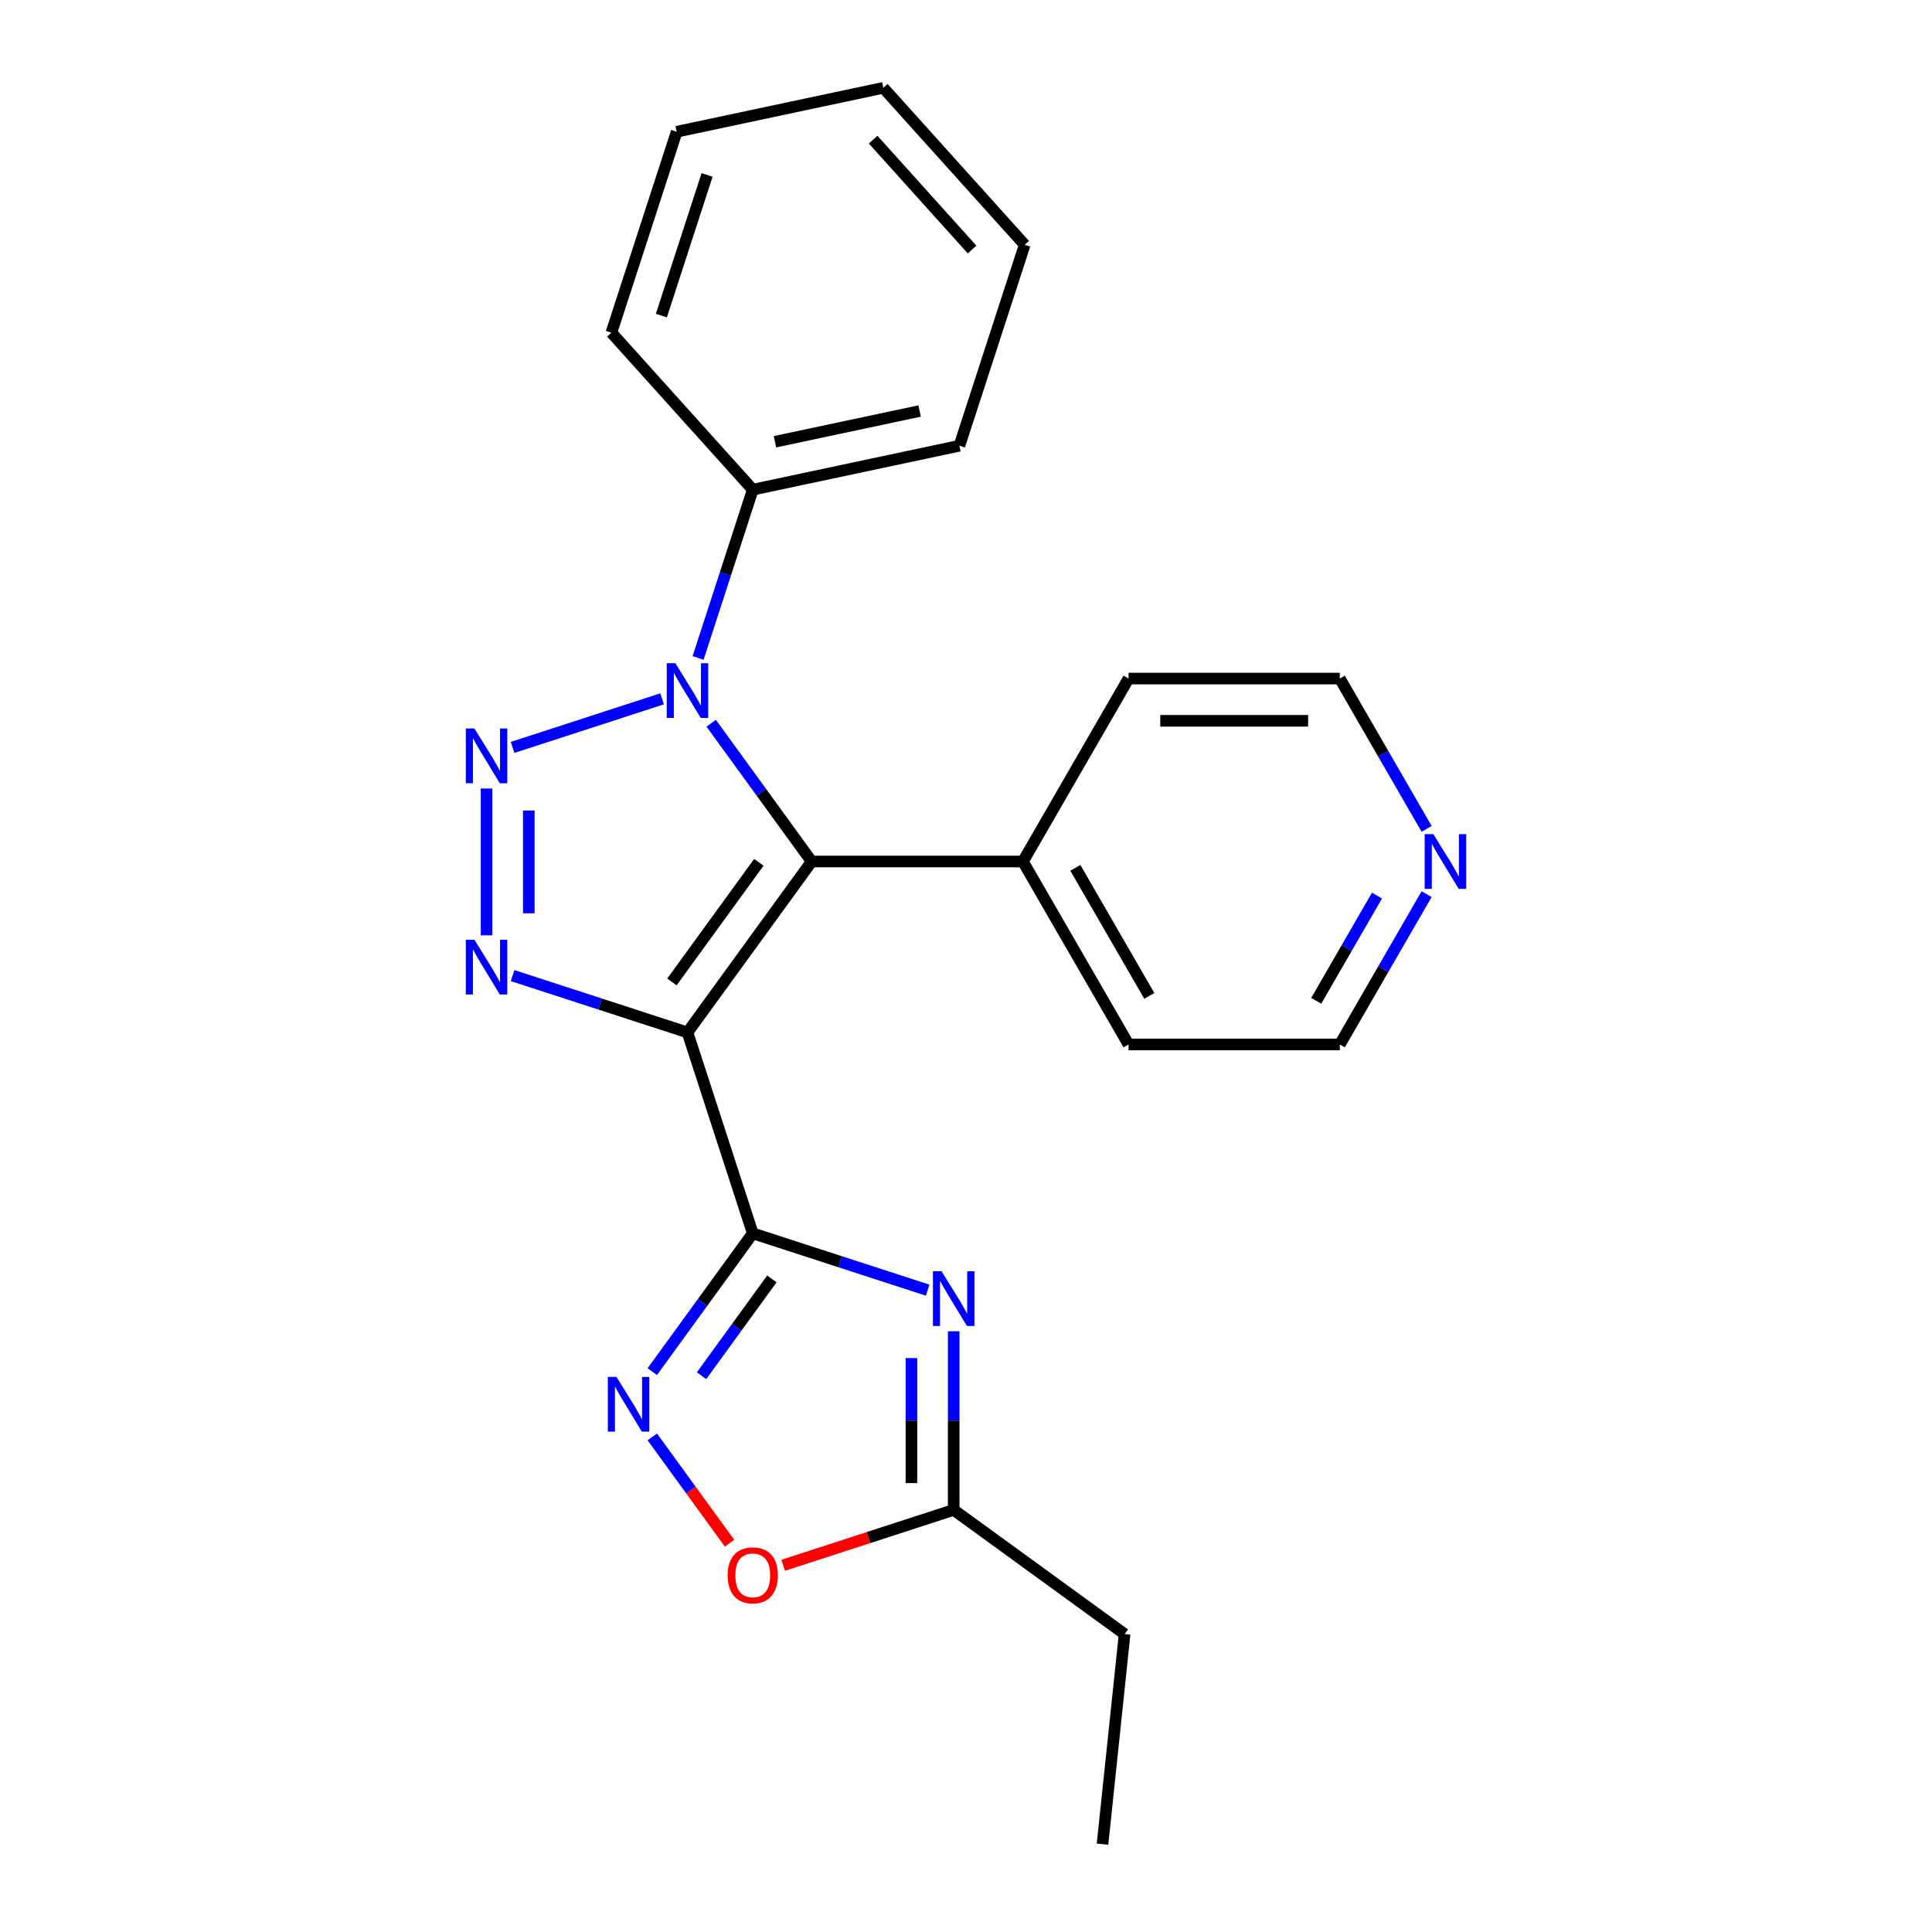 <?xml version='1.0' encoding='iso-8859-1'?>
<svg version='1.1' baseProfile='full'
              xmlns='http://www.w3.org/2000/svg'
                      xmlns:rdkit='http://www.rdkit.org/xml'
                      xmlns:xlink='http://www.w3.org/1999/xlink'
                  xml:space='preserve'
width='1000px' height='1000px' viewBox='0 0 1000 1000'>
<!-- END OF HEADER -->
<rect style='opacity:1.0;fill:#FFFFFF;stroke:none' width='1000' height='1000' x='0' y='0'> </rect>
<path class='bond-0' d='M 355.837,534.381 L 389.628,638.379' style='fill:none;fill-rule:evenodd;stroke:#000000;stroke-width:6px;stroke-linecap:butt;stroke-linejoin:miter;stroke-opacity:1' />
<path class='bond-2' d='M 355.837,534.381 L 420.111,445.915' style='fill:none;fill-rule:evenodd;stroke:#000000;stroke-width:6px;stroke-linecap:butt;stroke-linejoin:miter;stroke-opacity:1' />
<path class='bond-2' d='M 347.785,508.256 L 392.777,446.33' style='fill:none;fill-rule:evenodd;stroke:#000000;stroke-width:6px;stroke-linecap:butt;stroke-linejoin:miter;stroke-opacity:1' />
<path class='bond-4' d='M 355.837,534.381 L 310.575,519.674' style='fill:none;fill-rule:evenodd;stroke:#000000;stroke-width:6px;stroke-linecap:butt;stroke-linejoin:miter;stroke-opacity:1' />
<path class='bond-4' d='M 310.575,519.674 L 265.312,504.968' style='fill:none;fill-rule:evenodd;stroke:#0000FF;stroke-width:6px;stroke-linecap:butt;stroke-linejoin:miter;stroke-opacity:1' />
<path class='bond-5' d='M 389.628,638.379 L 434.89,653.086' style='fill:none;fill-rule:evenodd;stroke:#000000;stroke-width:6px;stroke-linecap:butt;stroke-linejoin:miter;stroke-opacity:1' />
<path class='bond-5' d='M 434.89,653.086 L 480.152,667.792' style='fill:none;fill-rule:evenodd;stroke:#0000FF;stroke-width:6px;stroke-linecap:butt;stroke-linejoin:miter;stroke-opacity:1' />
<path class='bond-6' d='M 389.628,638.379 L 363.628,674.165' style='fill:none;fill-rule:evenodd;stroke:#000000;stroke-width:6px;stroke-linecap:butt;stroke-linejoin:miter;stroke-opacity:1' />
<path class='bond-6' d='M 363.628,674.165 L 337.627,709.951' style='fill:none;fill-rule:evenodd;stroke:#0000FF;stroke-width:6px;stroke-linecap:butt;stroke-linejoin:miter;stroke-opacity:1' />
<path class='bond-6' d='M 399.521,661.97 L 381.321,687.02' style='fill:none;fill-rule:evenodd;stroke:#000000;stroke-width:6px;stroke-linecap:butt;stroke-linejoin:miter;stroke-opacity:1' />
<path class='bond-6' d='M 381.321,687.02 L 363.121,712.07' style='fill:none;fill-rule:evenodd;stroke:#0000FF;stroke-width:6px;stroke-linecap:butt;stroke-linejoin:miter;stroke-opacity:1' />
<path class='bond-1' d='M 251.839,408.134 L 251.839,484.118' style='fill:none;fill-rule:evenodd;stroke:#0000FF;stroke-width:6px;stroke-linecap:butt;stroke-linejoin:miter;stroke-opacity:1' />
<path class='bond-1' d='M 273.709,419.531 L 273.709,472.721' style='fill:none;fill-rule:evenodd;stroke:#0000FF;stroke-width:6px;stroke-linecap:butt;stroke-linejoin:miter;stroke-opacity:1' />
<path class='bond-23' d='M 265.312,386.862 L 342.717,361.712' style='fill:none;fill-rule:evenodd;stroke:#0000FF;stroke-width:6px;stroke-linecap:butt;stroke-linejoin:miter;stroke-opacity:1' />
<path class='bond-3' d='M 420.111,445.915 L 394.111,410.129' style='fill:none;fill-rule:evenodd;stroke:#000000;stroke-width:6px;stroke-linecap:butt;stroke-linejoin:miter;stroke-opacity:1' />
<path class='bond-3' d='M 394.111,410.129 L 368.111,374.343' style='fill:none;fill-rule:evenodd;stroke:#0000FF;stroke-width:6px;stroke-linecap:butt;stroke-linejoin:miter;stroke-opacity:1' />
<path class='bond-9' d='M 420.111,445.915 L 529.461,445.915' style='fill:none;fill-rule:evenodd;stroke:#000000;stroke-width:6px;stroke-linecap:butt;stroke-linejoin:miter;stroke-opacity:1' />
<path class='bond-10' d='M 361.326,340.555 L 375.477,297.003' style='fill:none;fill-rule:evenodd;stroke:#0000FF;stroke-width:6px;stroke-linecap:butt;stroke-linejoin:miter;stroke-opacity:1' />
<path class='bond-10' d='M 375.477,297.003 L 389.628,253.451' style='fill:none;fill-rule:evenodd;stroke:#000000;stroke-width:6px;stroke-linecap:butt;stroke-linejoin:miter;stroke-opacity:1' />
<path class='bond-7' d='M 493.626,689.064 L 493.626,735.292' style='fill:none;fill-rule:evenodd;stroke:#0000FF;stroke-width:6px;stroke-linecap:butt;stroke-linejoin:miter;stroke-opacity:1' />
<path class='bond-7' d='M 493.626,735.292 L 493.626,781.52' style='fill:none;fill-rule:evenodd;stroke:#000000;stroke-width:6px;stroke-linecap:butt;stroke-linejoin:miter;stroke-opacity:1' />
<path class='bond-7' d='M 471.756,702.932 L 471.756,735.292' style='fill:none;fill-rule:evenodd;stroke:#0000FF;stroke-width:6px;stroke-linecap:butt;stroke-linejoin:miter;stroke-opacity:1' />
<path class='bond-7' d='M 471.756,735.292 L 471.756,767.652' style='fill:none;fill-rule:evenodd;stroke:#000000;stroke-width:6px;stroke-linecap:butt;stroke-linejoin:miter;stroke-opacity:1' />
<path class='bond-8' d='M 337.627,743.739 L 357.622,771.259' style='fill:none;fill-rule:evenodd;stroke:#0000FF;stroke-width:6px;stroke-linecap:butt;stroke-linejoin:miter;stroke-opacity:1' />
<path class='bond-8' d='M 357.622,771.259 L 377.617,798.779' style='fill:none;fill-rule:evenodd;stroke:#FF0000;stroke-width:6px;stroke-linecap:butt;stroke-linejoin:miter;stroke-opacity:1' />
<path class='bond-12' d='M 493.626,781.52 L 582.092,845.794' style='fill:none;fill-rule:evenodd;stroke:#000000;stroke-width:6px;stroke-linecap:butt;stroke-linejoin:miter;stroke-opacity:1' />
<path class='bond-24' d='M 493.626,781.52 L 449.494,795.859' style='fill:none;fill-rule:evenodd;stroke:#000000;stroke-width:6px;stroke-linecap:butt;stroke-linejoin:miter;stroke-opacity:1' />
<path class='bond-24' d='M 449.494,795.859 L 405.362,810.199' style='fill:none;fill-rule:evenodd;stroke:#FF0000;stroke-width:6px;stroke-linecap:butt;stroke-linejoin:miter;stroke-opacity:1' />
<path class='bond-15' d='M 529.461,445.915 L 584.136,351.215' style='fill:none;fill-rule:evenodd;stroke:#000000;stroke-width:6px;stroke-linecap:butt;stroke-linejoin:miter;stroke-opacity:1' />
<path class='bond-16' d='M 529.461,445.915 L 584.136,540.615' style='fill:none;fill-rule:evenodd;stroke:#000000;stroke-width:6px;stroke-linecap:butt;stroke-linejoin:miter;stroke-opacity:1' />
<path class='bond-16' d='M 556.602,449.185 L 594.875,515.475' style='fill:none;fill-rule:evenodd;stroke:#000000;stroke-width:6px;stroke-linecap:butt;stroke-linejoin:miter;stroke-opacity:1' />
<path class='bond-17' d='M 389.628,253.451 L 496.588,230.716' style='fill:none;fill-rule:evenodd;stroke:#000000;stroke-width:6px;stroke-linecap:butt;stroke-linejoin:miter;stroke-opacity:1' />
<path class='bond-17' d='M 401.125,228.648 L 475.997,212.734' style='fill:none;fill-rule:evenodd;stroke:#000000;stroke-width:6px;stroke-linecap:butt;stroke-linejoin:miter;stroke-opacity:1' />
<path class='bond-18' d='M 389.628,253.451 L 316.458,172.188' style='fill:none;fill-rule:evenodd;stroke:#000000;stroke-width:6px;stroke-linecap:butt;stroke-linejoin:miter;stroke-opacity:1' />
<path class='bond-11' d='M 738.408,462.809 L 715.947,501.712' style='fill:none;fill-rule:evenodd;stroke:#0000FF;stroke-width:6px;stroke-linecap:butt;stroke-linejoin:miter;stroke-opacity:1' />
<path class='bond-11' d='M 715.947,501.712 L 693.486,540.615' style='fill:none;fill-rule:evenodd;stroke:#000000;stroke-width:6px;stroke-linecap:butt;stroke-linejoin:miter;stroke-opacity:1' />
<path class='bond-11' d='M 712.729,463.545 L 697.007,490.777' style='fill:none;fill-rule:evenodd;stroke:#0000FF;stroke-width:6px;stroke-linecap:butt;stroke-linejoin:miter;stroke-opacity:1' />
<path class='bond-11' d='M 697.007,490.777 L 681.285,518.009' style='fill:none;fill-rule:evenodd;stroke:#000000;stroke-width:6px;stroke-linecap:butt;stroke-linejoin:miter;stroke-opacity:1' />
<path class='bond-25' d='M 738.408,429.021 L 715.947,390.118' style='fill:none;fill-rule:evenodd;stroke:#0000FF;stroke-width:6px;stroke-linecap:butt;stroke-linejoin:miter;stroke-opacity:1' />
<path class='bond-25' d='M 715.947,390.118 L 693.486,351.215' style='fill:none;fill-rule:evenodd;stroke:#000000;stroke-width:6px;stroke-linecap:butt;stroke-linejoin:miter;stroke-opacity:1' />
<path class='bond-19' d='M 582.092,845.794 L 570.662,954.545' style='fill:none;fill-rule:evenodd;stroke:#000000;stroke-width:6px;stroke-linecap:butt;stroke-linejoin:miter;stroke-opacity:1' />
<path class='bond-13' d='M 693.486,351.215 L 584.136,351.215' style='fill:none;fill-rule:evenodd;stroke:#000000;stroke-width:6px;stroke-linecap:butt;stroke-linejoin:miter;stroke-opacity:1' />
<path class='bond-13' d='M 677.084,373.085 L 600.539,373.085' style='fill:none;fill-rule:evenodd;stroke:#000000;stroke-width:6px;stroke-linecap:butt;stroke-linejoin:miter;stroke-opacity:1' />
<path class='bond-14' d='M 693.486,540.615 L 584.136,540.615' style='fill:none;fill-rule:evenodd;stroke:#000000;stroke-width:6px;stroke-linecap:butt;stroke-linejoin:miter;stroke-opacity:1' />
<path class='bond-20' d='M 496.588,230.716 L 530.379,126.717' style='fill:none;fill-rule:evenodd;stroke:#000000;stroke-width:6px;stroke-linecap:butt;stroke-linejoin:miter;stroke-opacity:1' />
<path class='bond-21' d='M 316.458,172.188 L 350.249,68.19' style='fill:none;fill-rule:evenodd;stroke:#000000;stroke-width:6px;stroke-linecap:butt;stroke-linejoin:miter;stroke-opacity:1' />
<path class='bond-21' d='M 342.327,163.346 L 365.98,90.548' style='fill:none;fill-rule:evenodd;stroke:#000000;stroke-width:6px;stroke-linecap:butt;stroke-linejoin:miter;stroke-opacity:1' />
<path class='bond-26' d='M 530.379,126.717 L 457.21,45.455' style='fill:none;fill-rule:evenodd;stroke:#000000;stroke-width:6px;stroke-linecap:butt;stroke-linejoin:miter;stroke-opacity:1' />
<path class='bond-26' d='M 503.151,129.162 L 451.933,72.278' style='fill:none;fill-rule:evenodd;stroke:#000000;stroke-width:6px;stroke-linecap:butt;stroke-linejoin:miter;stroke-opacity:1' />
<path class='bond-22' d='M 350.249,68.19 L 457.21,45.455' style='fill:none;fill-rule:evenodd;stroke:#000000;stroke-width:6px;stroke-linecap:butt;stroke-linejoin:miter;stroke-opacity:1' />
<path  class='atom-2' d='M 245.579 377.08
L 254.859 392.08
Q 255.779 393.56, 257.259 396.24
Q 258.739 398.92, 258.819 399.08
L 258.819 377.08
L 262.579 377.08
L 262.579 405.4
L 258.699 405.4
L 248.739 389
Q 247.579 387.08, 246.339 384.88
Q 245.139 382.68, 244.779 382
L 244.779 405.4
L 241.099 405.4
L 241.099 377.08
L 245.579 377.08
' fill='#0000FF'/>
<path  class='atom-4' d='M 349.577 343.289
L 358.857 358.289
Q 359.777 359.769, 361.257 362.449
Q 362.737 365.129, 362.817 365.289
L 362.817 343.289
L 366.577 343.289
L 366.577 371.609
L 362.697 371.609
L 352.737 355.209
Q 351.577 353.289, 350.337 351.089
Q 349.137 348.889, 348.777 348.209
L 348.777 371.609
L 345.097 371.609
L 345.097 343.289
L 349.577 343.289
' fill='#0000FF'/>
<path  class='atom-5' d='M 245.579 486.43
L 254.859 501.43
Q 255.779 502.91, 257.259 505.59
Q 258.739 508.27, 258.819 508.43
L 258.819 486.43
L 262.579 486.43
L 262.579 514.75
L 258.699 514.75
L 248.739 498.35
Q 247.579 496.43, 246.339 494.23
Q 245.139 492.03, 244.779 491.35
L 244.779 514.75
L 241.099 514.75
L 241.099 486.43
L 245.579 486.43
' fill='#0000FF'/>
<path  class='atom-6' d='M 487.366 658.01
L 496.646 673.01
Q 497.566 674.49, 499.046 677.17
Q 500.526 679.85, 500.606 680.01
L 500.606 658.01
L 504.366 658.01
L 504.366 686.33
L 500.486 686.33
L 490.526 669.93
Q 489.366 668.01, 488.126 665.81
Q 486.926 663.61, 486.566 662.93
L 486.566 686.33
L 482.886 686.33
L 482.886 658.01
L 487.366 658.01
' fill='#0000FF'/>
<path  class='atom-7' d='M 319.093 712.685
L 328.373 727.685
Q 329.293 729.165, 330.773 731.845
Q 332.253 734.525, 332.333 734.685
L 332.333 712.685
L 336.093 712.685
L 336.093 741.005
L 332.213 741.005
L 322.253 724.605
Q 321.093 722.685, 319.853 720.485
Q 318.653 718.285, 318.293 717.605
L 318.293 741.005
L 314.613 741.005
L 314.613 712.685
L 319.093 712.685
' fill='#0000FF'/>
<path  class='atom-9' d='M 376.628 815.391
Q 376.628 808.591, 379.988 804.791
Q 383.348 800.991, 389.628 800.991
Q 395.908 800.991, 399.268 804.791
Q 402.628 808.591, 402.628 815.391
Q 402.628 822.271, 399.228 826.191
Q 395.828 830.071, 389.628 830.071
Q 383.388 830.071, 379.988 826.191
Q 376.628 822.311, 376.628 815.391
M 389.628 826.871
Q 393.948 826.871, 396.268 823.991
Q 398.628 821.071, 398.628 815.391
Q 398.628 809.831, 396.268 807.031
Q 393.948 804.191, 389.628 804.191
Q 385.308 804.191, 382.948 806.991
Q 380.628 809.791, 380.628 815.391
Q 380.628 821.111, 382.948 823.991
Q 385.308 826.871, 389.628 826.871
' fill='#FF0000'/>
<path  class='atom-12' d='M 741.901 431.755
L 751.181 446.755
Q 752.101 448.235, 753.581 450.915
Q 755.061 453.595, 755.141 453.755
L 755.141 431.755
L 758.901 431.755
L 758.901 460.075
L 755.021 460.075
L 745.061 443.675
Q 743.901 441.755, 742.661 439.555
Q 741.461 437.355, 741.101 436.675
L 741.101 460.075
L 737.421 460.075
L 737.421 431.755
L 741.901 431.755
' fill='#0000FF'/>
</svg>
